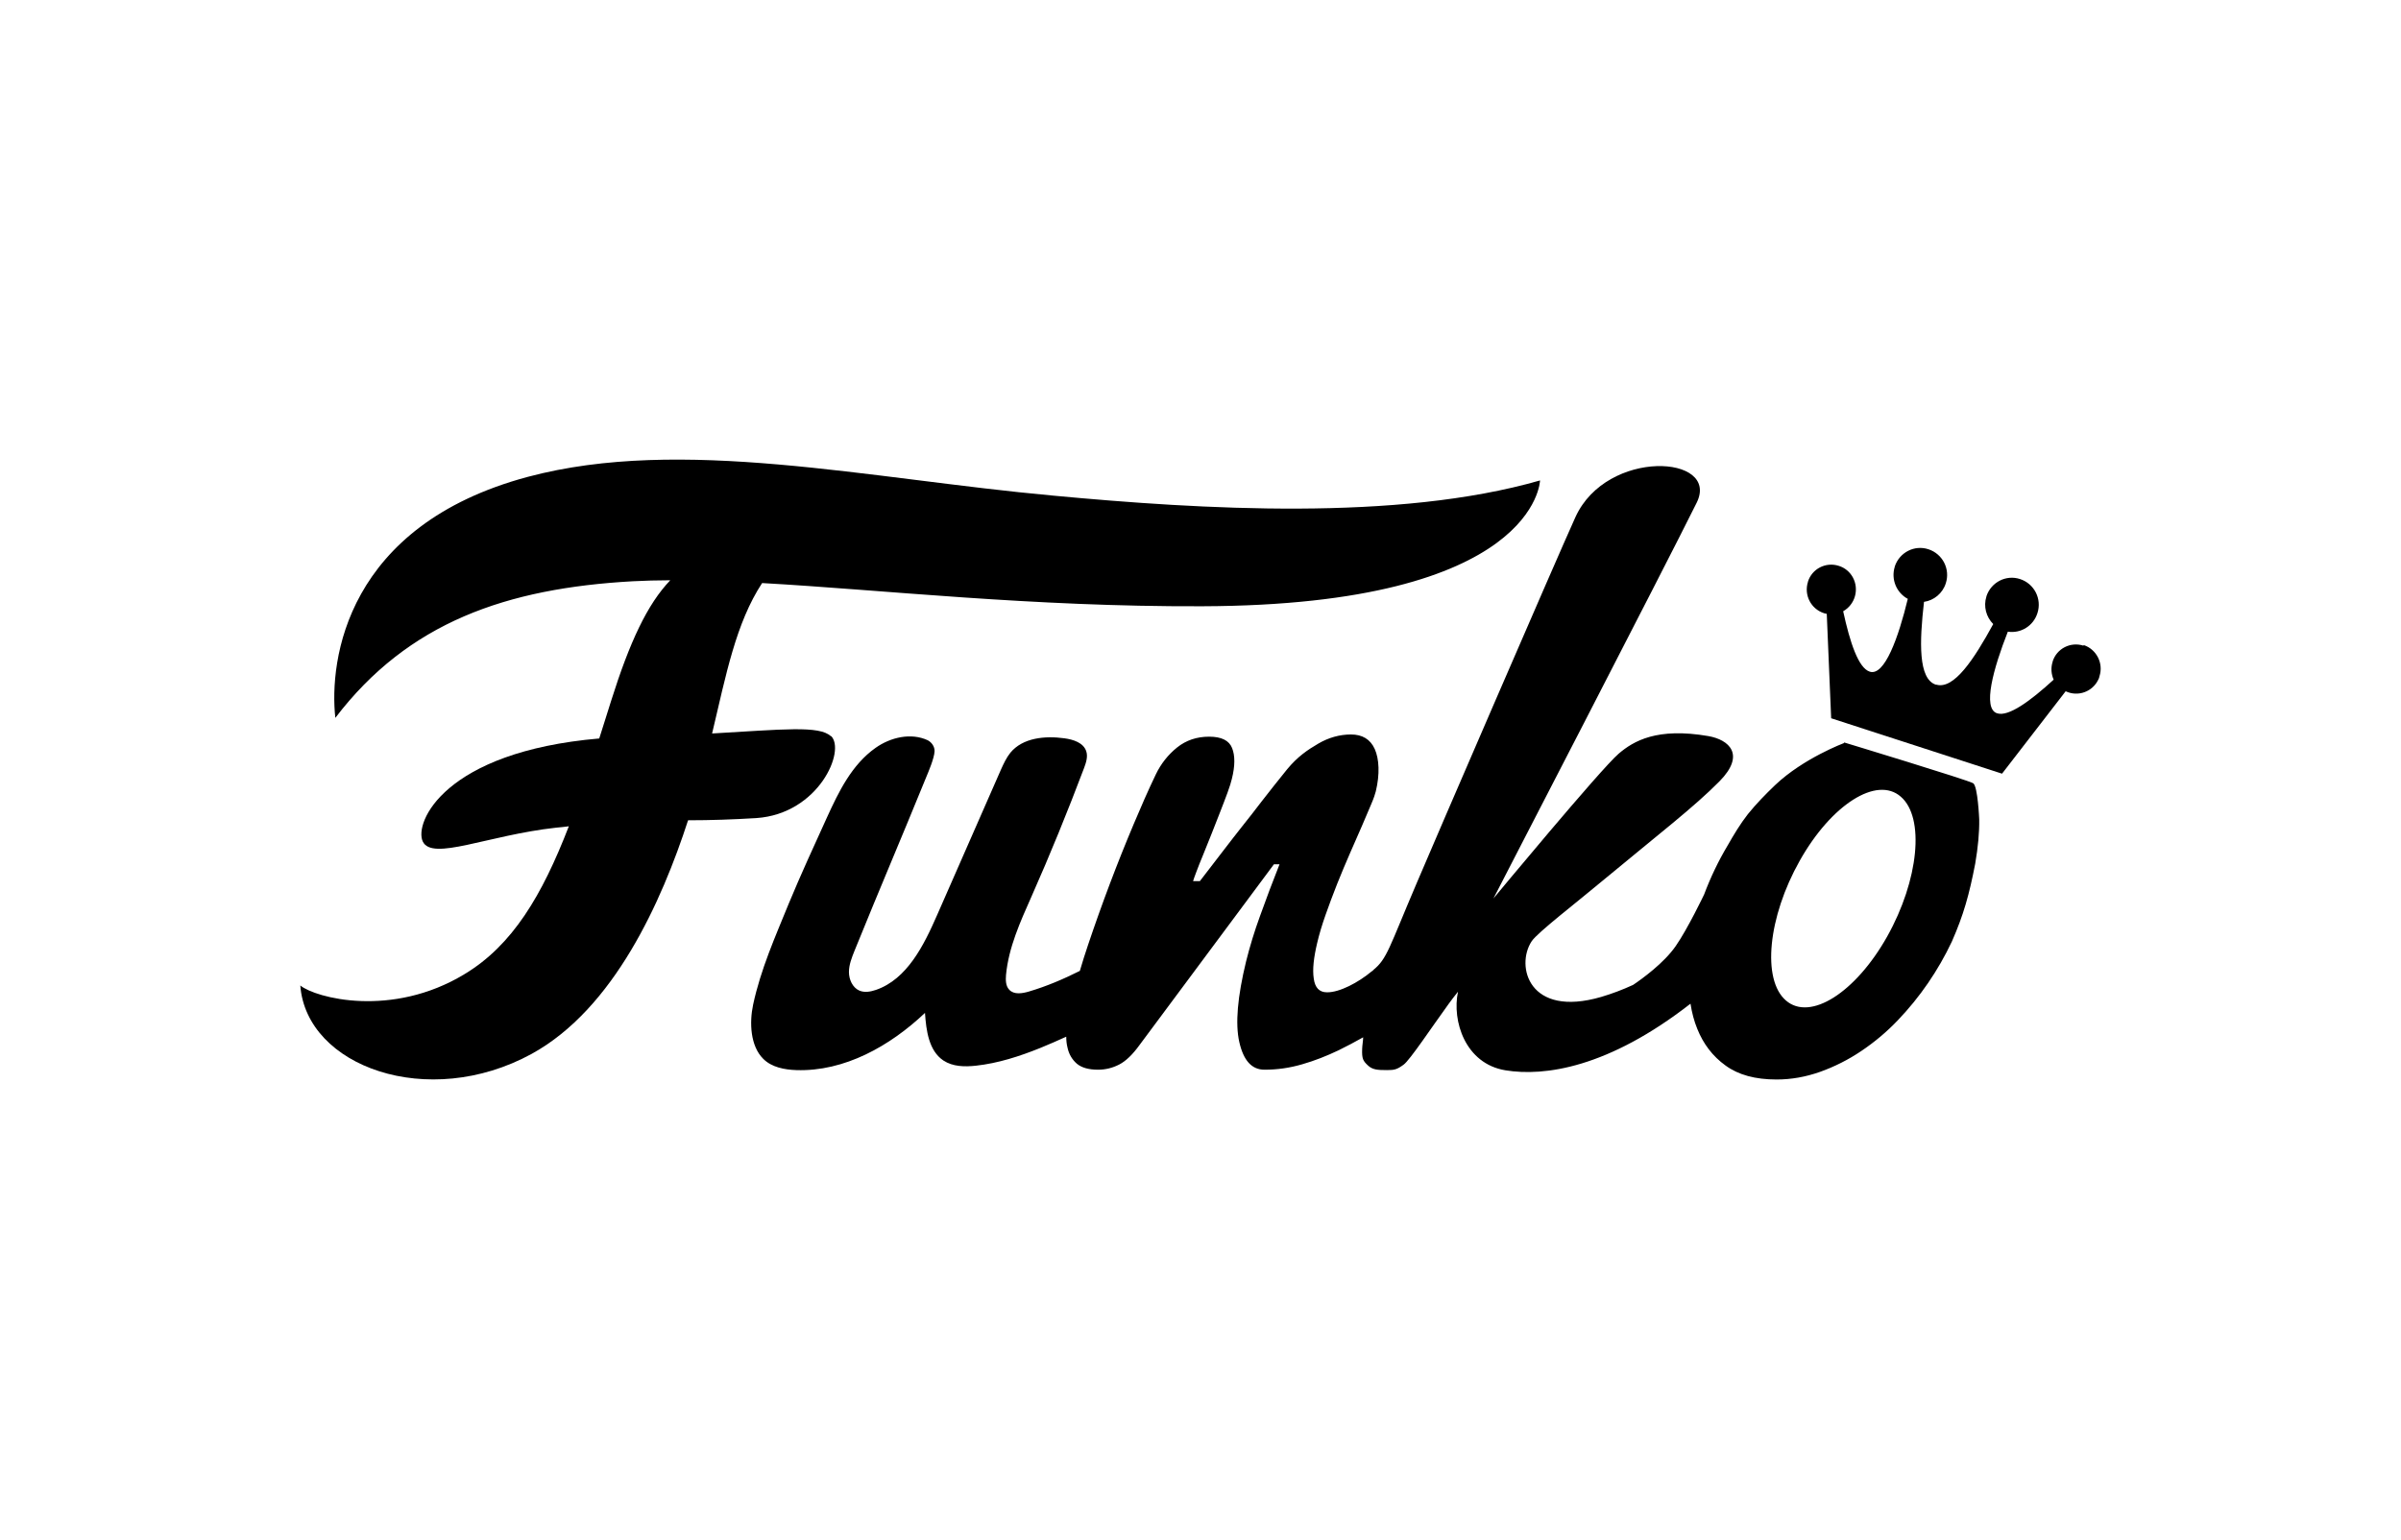 <?xml version="1.0" encoding="UTF-8"?> <svg xmlns="http://www.w3.org/2000/svg" id="Camada_3" viewBox="0 0 120 77"><path d="M41.53,36.81c-.58-.55-2.41-.34-5.94-.14.7-2.95,1.19-5.52,2.5-7.52,6.05.34,13.47,1.19,21.98,1.16,16.75-.05,16.9-6.29,16.9-6.29-7.13,2.05-16.92,1.45-24.32.76-9.3-.85-18.59-2.99-26.27-.94-9.07,2.43-9.94,9.16-9.62,12.05,3.64-4.78,8.56-6.48,14.87-6.83.6-.03,1.23-.05,1.87-.05-1.15,1.2-2.03,3.09-2.96,6.04-.2.65-.4,1.26-.59,1.87-7.76.67-9.26,4.22-8.82,5.15.47.99,3.23-.31,6.66-.69.22-.02.43-.04.64-.07-1.34,3.47-2.82,5.95-5.21,7.39-3.64,2.21-7.45,1.19-8.21.57.3,4.05,6.38,6.25,11.56,3.42,4.12-2.26,6.51-7.64,7.82-11.68,1.14,0,2.27-.04,3.41-.11,3.12-.21,4.49-3.39,3.73-4.11M104.13,32.28c-.65-.21-1.34.15-1.54.79,0,0,0,0,0,.01-.1.31-.07.63.05.9-1.17,1.07-2.26,1.87-2.83,1.68-.74-.24-.18-2.25.54-4.08.65.1,1.28-.29,1.48-.93.23-.71-.16-1.47-.87-1.7-.7-.23-1.45.16-1.68.86,0,0,0,0,0,.01-.16.5-.01,1.03.34,1.38-.96,1.76-1.96,3.28-2.84,3.03h-.03c-.88-.29-.82-2.13-.59-4.14.49-.07.93-.42,1.09-.93.23-.71-.16-1.47-.87-1.7-.7-.23-1.45.16-1.68.86,0,0,0,0,0,.01-.2.64.09,1.31.65,1.61-.46,1.91-1.16,3.88-1.9,3.64-.57-.18-.99-1.46-1.33-3.02.6-.34.81-1.1.48-1.7-.15-.27-.4-.48-.7-.57-.65-.21-1.34.15-1.54.79,0,0,0,0,0,.01-.21.66.15,1.36.81,1.57.04.01.09.02.13.03l.22,5.22,8.54,2.77,3.18-4.12c.61.29,1.34.03,1.63-.58.03-.05.05-.11.06-.17.21-.65-.15-1.35-.79-1.56" style="fill-rule:evenodd;"></path><path d="M94.32,46.82c-1.58,2.81-3.85,4.25-5.06,3.2-1.21-1.04-.9-4.17.69-6.99,1.58-2.81,3.85-4.25,5.05-3.2,1.21,1.04.9,4.17-.68,6.99M92.16,37.15s-2.03.76-3.44,2.1c-.48.46-.94.93-1.36,1.45h0c-.39.5-.7,1.02-1.02,1.58-.46.77-.85,1.59-1.17,2.44h0s-.82,1.72-1.42,2.58c-.58.84-1.68,1.64-2.13,1.94-.52.24-1.05.44-1.59.6-3.63,1.06-4.29-1.55-3.48-2.78.29-.44,2.3-1.98,3.67-3.13,2.65-2.2,4.47-3.6,5.72-4.87,1.32-1.34.47-2.08-.56-2.26-2.56-.44-3.73.24-4.48.88-.9.77-6.26,7.24-6.26,7.24,0,0,8.73-16.89,10.16-19.79,1.18-2.39-4.49-2.72-6.06.72-.91,2-7.17,16.49-7.93,18.29-1.4,3.28-1.48,3.79-2.18,4.36,0,0-.01.02-.02.03l-.05.03s0,0,0,0c-.67.56-1.61,1.06-2.24,1.05-.38,0-.6-.23-.66-.69-.07-.46,0-1.05.17-1.77.1-.43.24-.9.42-1.41.18-.51.37-1.02.58-1.55.21-.52.42-1.03.64-1.53l.6-1.37c.18-.42.33-.78.46-1.08.13-.3.2-.52.23-.64.21-.86.17-1.63-.05-2.12-.22-.49-.62-.73-1.19-.73s-1.12.16-1.62.45c-.55.32-1.05.66-1.57,1.29-.44.54-.87,1.09-1.3,1.64-.29.38-.59.77-.92,1.18-.32.41-.63.8-.91,1.17-.41.53-.82,1.07-1.23,1.6h-.34c.02-.08.08-.24.17-.48.09-.24.2-.52.33-.83.29-.71.57-1.42.85-2.14.14-.35.26-.68.37-.97.11-.3.18-.53.22-.7.16-.64.16-1.15.01-1.53-.15-.38-.53-.57-1.15-.57s-1.15.18-1.6.54c-.45.36-.81.82-1.06,1.34-.39.81-.75,1.64-1.1,2.47-.84,1.99-1.6,4.01-2.29,6.06-.15.43-.28.87-.41,1.3-.82.41-1.66.77-2.54,1.03-.34.1-.75.17-.99-.09-.18-.19-.18-.48-.16-.74.13-1.37.71-2.65,1.27-3.91.94-2.12,1.81-4.26,2.63-6.43.1-.27.2-.57.11-.84-.14-.43-.65-.59-1.1-.65-.96-.13-2.07-.03-2.69.72-.2.25-.34.55-.47.84l-3.19,7.27c-.67,1.53-1.5,3.21-3.06,3.75-.27.09-.57.15-.84.03-.33-.15-.51-.55-.51-.92,0-.37.14-.72.28-1.07,1.31-3.23,2.28-5.48,3.6-8.72.06-.15.39-.9.4-1.26,0-.23-.14-.43-.34-.54-.84-.39-1.86-.15-2.61.38-1.19.84-1.84,2.19-2.43,3.48-.65,1.43-1.31,2.86-1.91,4.31-.68,1.67-1.4,3.28-1.78,5.05-.19.9-.14,2.07.51,2.71.42.42,1.06.54,1.65.56,2.4.08,4.68-1.2,6.43-2.86.06.88.19,1.89.92,2.38.47.31,1.06.32,1.62.26,1.11-.12,2.19-.47,3.23-.89.43-.18.86-.36,1.29-.56,0,.19.02.37.06.53.07.34.23.61.47.82.24.2.59.3,1.06.3.38,0,.73-.09,1.06-.26.33-.17.67-.5,1.01-.97l6.72-9.04h.28c-.34.86-.67,1.73-.98,2.6-.27.74-.5,1.49-.69,2.25-.43,1.77-.55,3.12-.34,4.04s.62,1.38,1.26,1.38,1.26-.09,1.88-.27c.63-.18,1.23-.42,1.82-.7.41-.2.82-.42,1.23-.65,0,.15-.05.44-.05.58-.02.5.05.6.28.82.23.22.47.24.96.24.37,0,.5-.03.83-.27.31-.22,1.41-1.88,2.26-3.05.14-.19.29-.39.46-.6-.31,1.46.36,3.6,2.37,3.93,1.96.32,5.14-.13,9.25-3.33.07.45.18.87.34,1.26.3.75.77,1.37,1.41,1.83.64.47,1.49.7,2.55.7.74,0,1.46-.13,2.17-.38.73-.26,1.42-.61,2.06-1.04.67-.45,1.29-.97,1.84-1.55,1.1-1.15,2.01-2.48,2.69-3.92.59-1.34.87-2.35,1.17-3.9.14-.82.21-1.55.2-2.22,0,0-.07-1.65-.3-1.8-.22-.15-6.45-2.04-6.45-2.04" style="fill-rule:evenodd;"></path></svg> 